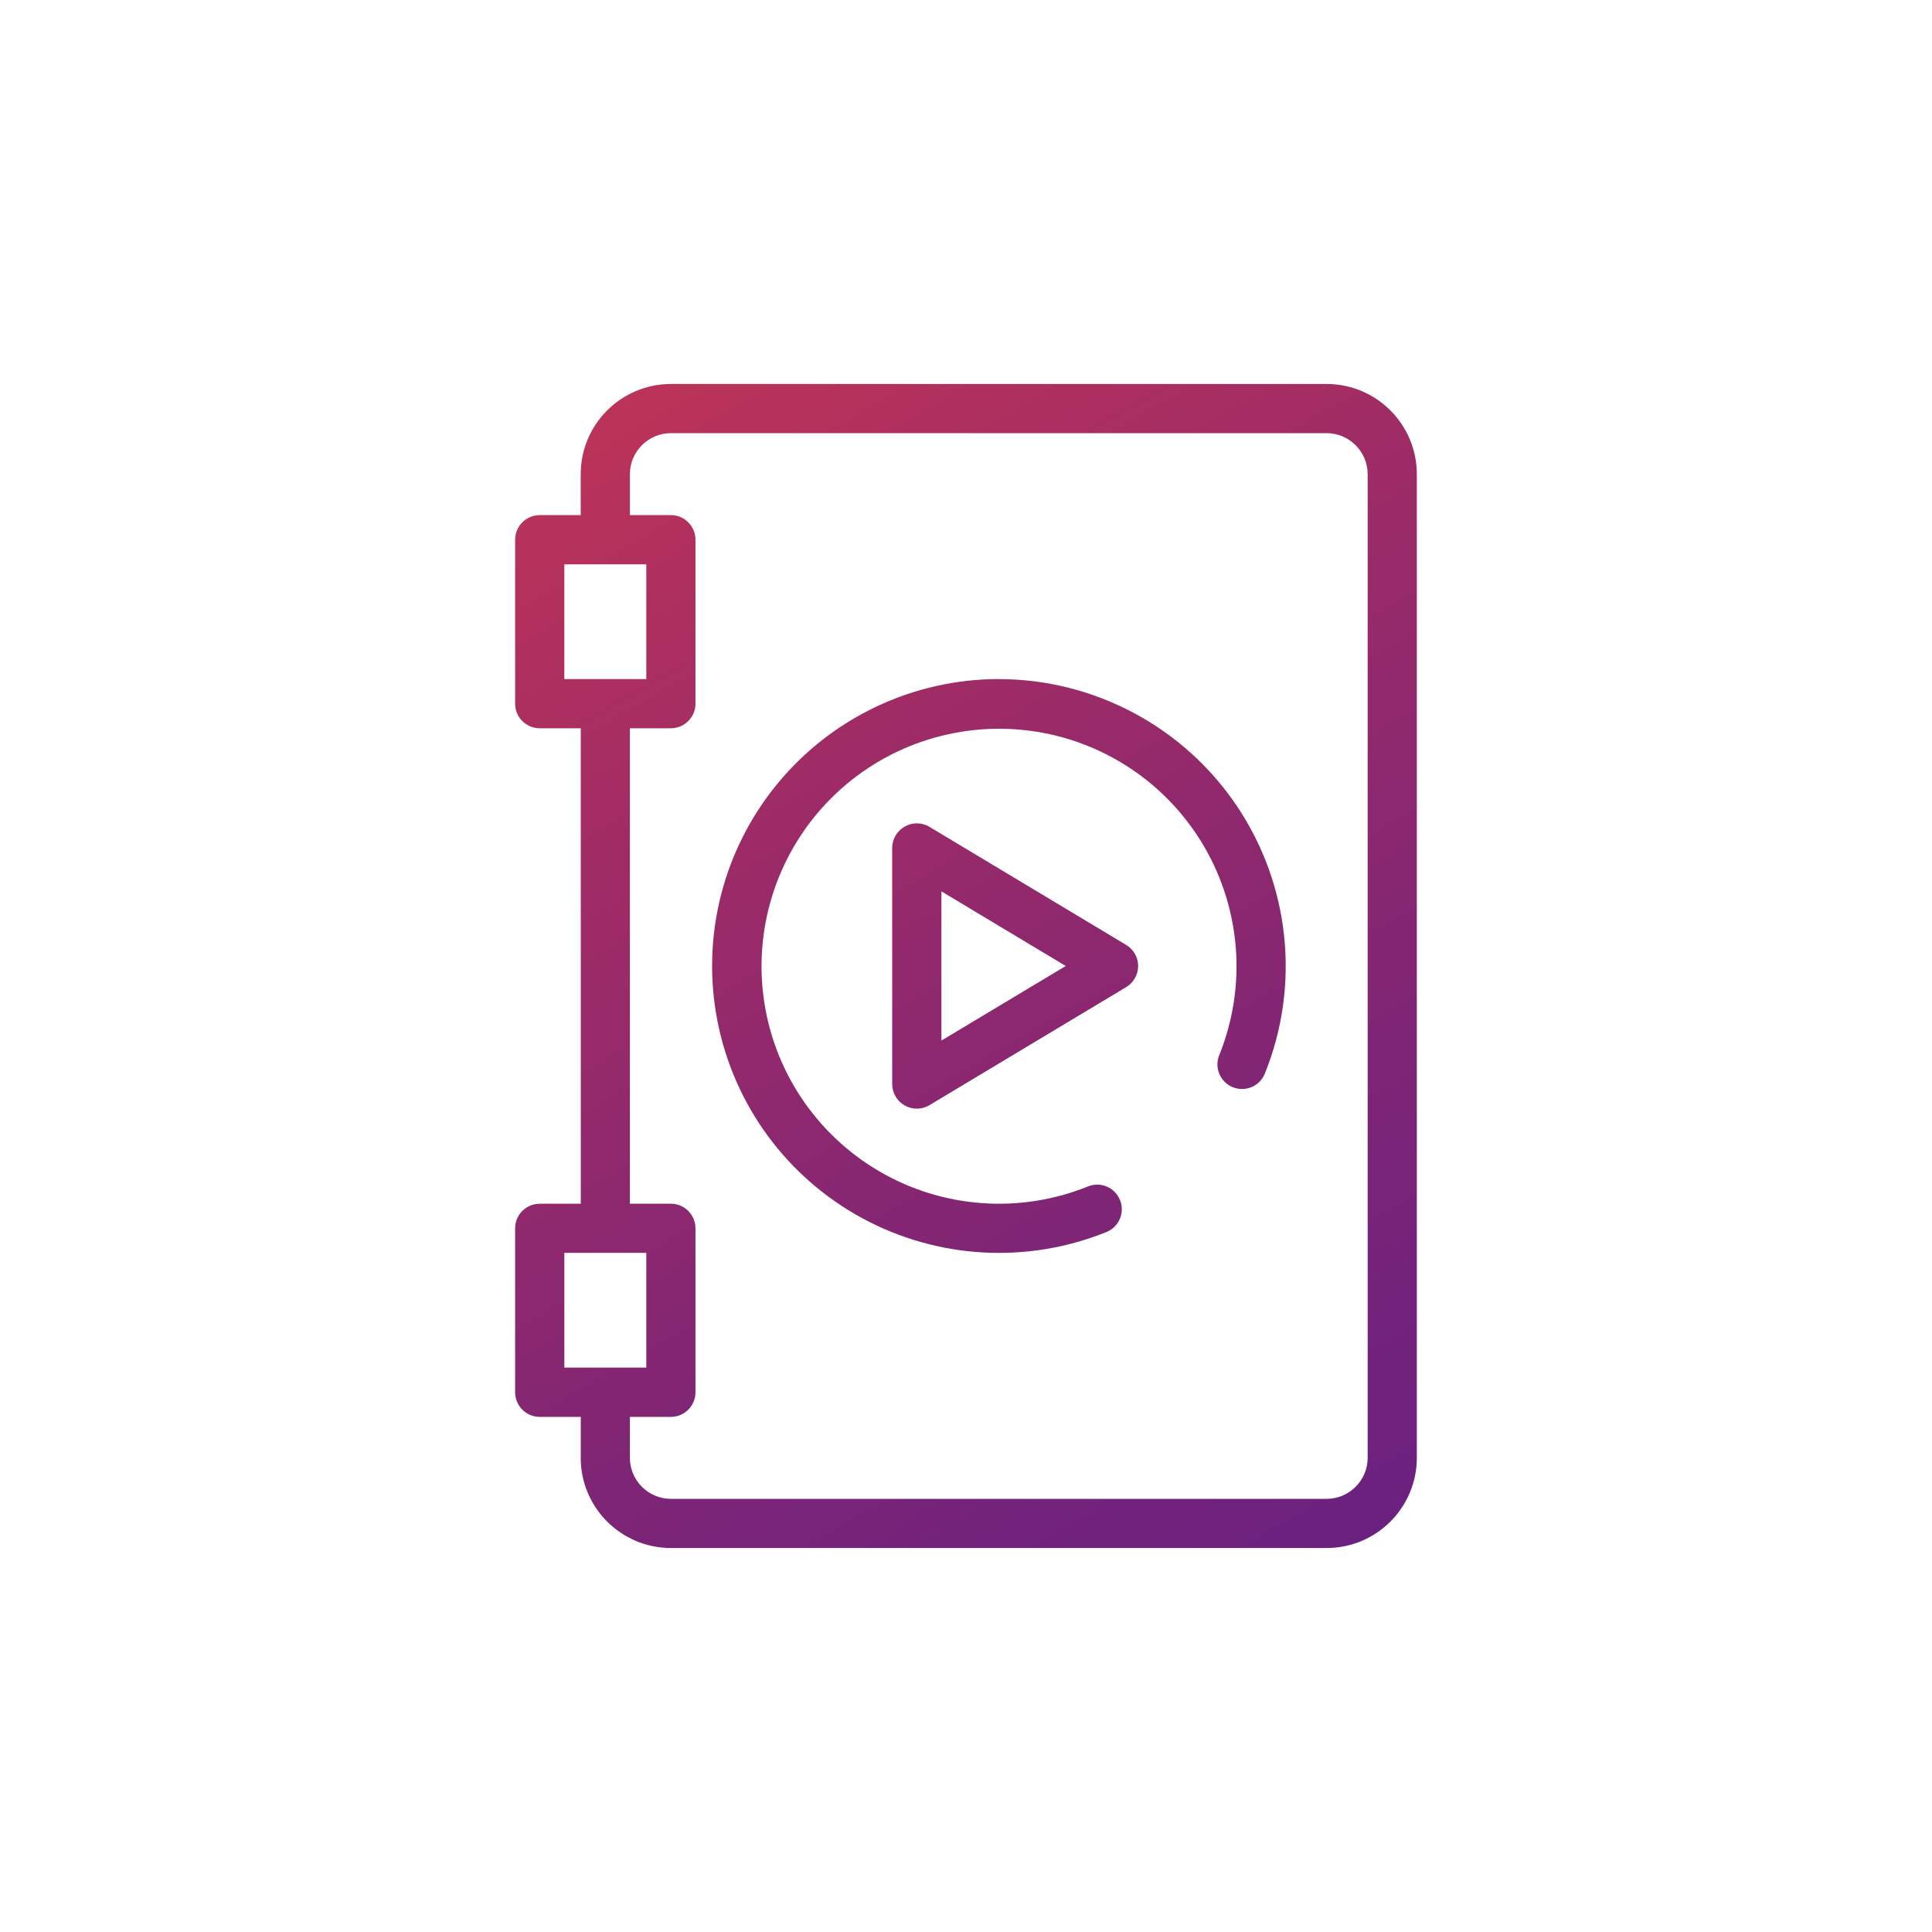 <?xml version="1.0" encoding="UTF-8"?> <svg xmlns="http://www.w3.org/2000/svg" xmlns:xlink="http://www.w3.org/1999/xlink" id="Layer_1" data-name="Layer 1" viewBox="0 0 400 400"><defs><style> .cls-1 { fill: url(#linear-gradient); stroke-width: 0px; } </style><linearGradient id="linear-gradient" x1="275.82" y1="322.72" x2="135.02" y2="78.86" gradientUnits="userSpaceOnUse"><stop offset="0" stop-color="#6b2180"></stop><stop offset=".24" stop-color="#792478"></stop><stop offset=".71" stop-color="#a02c65"></stop><stop offset=".99" stop-color="#bb3358"></stop></linearGradient></defs><path class="cls-1" d="M274.67,79.5h-135.77c-10.31.01-18.66,8.36-18.67,18.67v8.48h-8.48c-2.82,0-5.1,2.28-5.1,5.1v33.94c0,2.81,2.28,5.09,5.1,5.09h8.49v98.44h-8.49c-2.82,0-5.1,2.28-5.1,5.09v33.94c0,2.82,2.28,5.1,5.1,5.1h8.49v8.49h-.01c.01,10.3,8.36,18.65,18.67,18.66h135.77c10.31-.01,18.66-8.36,18.67-18.67V98.17c-.01-10.31-8.36-18.66-18.67-18.67h0ZM116.84,116.84h16.97v23.76h-16.97v-23.76ZM116.84,259.39h16.97v23.76h-16.97s0-23.76,0-23.76ZM283.15,301.83h.01c-.01,4.68-3.81,8.48-8.49,8.49h-135.77c-4.68-.01-8.48-3.81-8.49-8.49v-8.48h8.49c2.81,0,5.09-2.28,5.09-5.1v-33.94c0-2.81-2.28-5.09-5.09-5.09h-8.49v-98.44h8.49c2.81,0,5.09-2.28,5.09-5.09v-33.94c0-2.82-2.28-5.1-5.09-5.1h-8.49v-8.48c.01-4.68,3.81-8.48,8.49-8.49h135.77c4.68.01,8.48,3.81,8.49,8.49v203.65ZM206.79,140.6c19.74.01,38.2,9.84,49.25,26.21,11.03,16.37,13.23,37.15,5.83,55.47-1.05,2.61-4.02,3.87-6.63,2.81-2.61-1.05-3.87-4.02-2.81-6.63,5.71-14.13,4.53-30.1-3.16-43.25-7.7-13.15-21.04-21.99-36.16-23.93-15.11-1.94-30.27,3.23-41.04,14-10.77,10.77-15.95,25.94-14,41.04,1.94,15.12,10.78,28.46,23.93,36.16,13.15,7.7,29.12,8.87,43.25,3.16,2.61-1.06,5.58.2,6.63,2.81,1.06,2.61-.2,5.58-2.81,6.63-16.44,6.64-35,5.58-50.58-2.88-15.59-8.47-26.58-23.45-29.96-40.86-3.39-17.41,1.17-35.42,12.45-49.11,11.28-13.69,28.09-21.63,45.82-21.64h0ZM192.44,171.19c-1.58-.94-3.53-.97-5.13-.06-1.6.9-2.59,2.59-2.59,4.43v48.88c0,1.84.99,3.53,2.59,4.43,1.6.91,3.56.89,5.13-.06l40.73-24.44h0c1.53-.93,2.47-2.59,2.47-4.37s-.94-3.44-2.47-4.36l-40.73-24.45ZM194.91,215.44v-30.89s25.74,15.45,25.74,15.45l-25.74,15.44Z"></path></svg> 